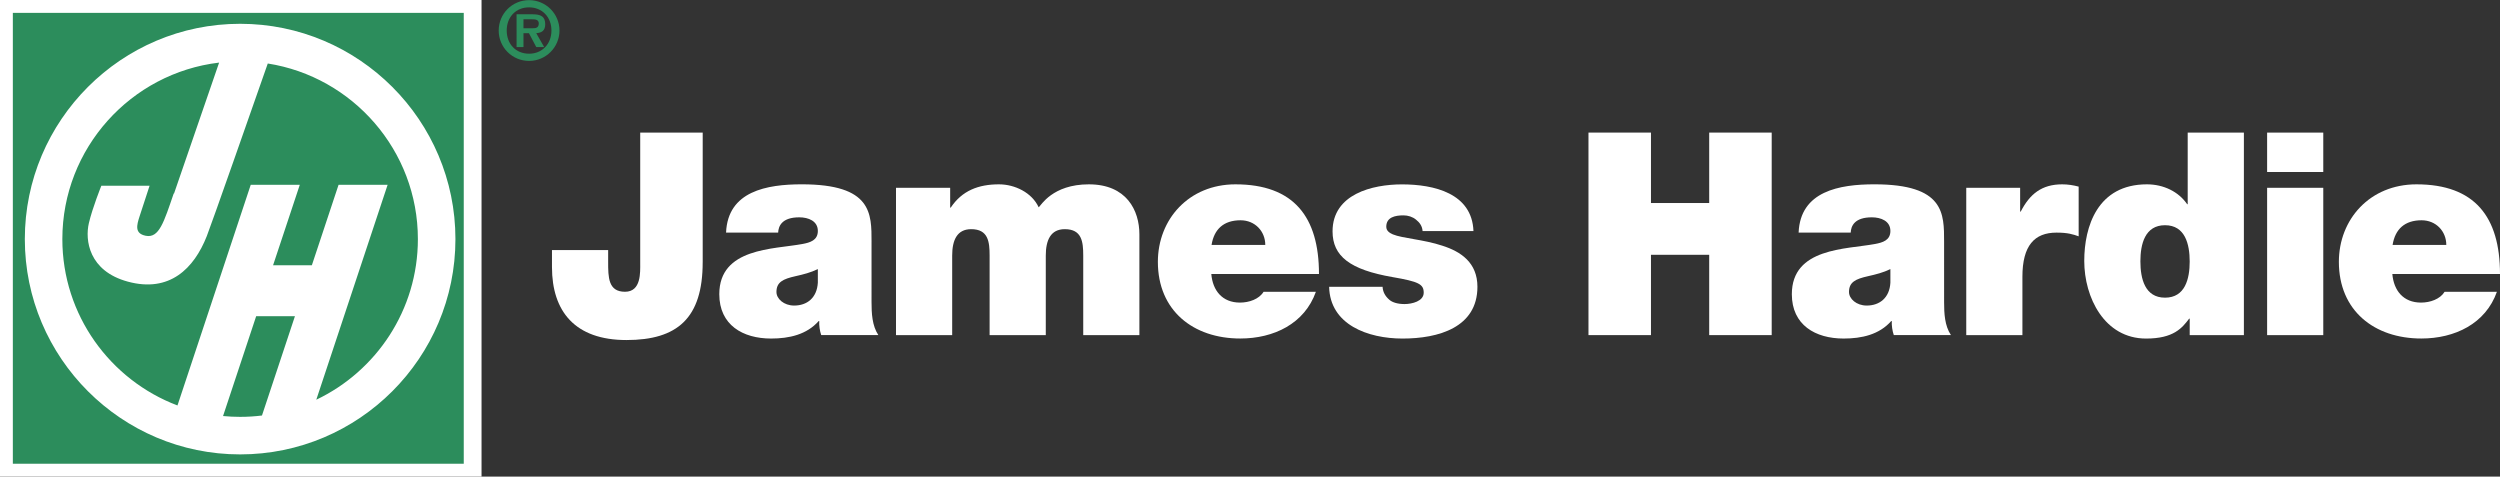 <svg xmlns="http://www.w3.org/2000/svg" viewBox="0 0 140.586 26.8">
  <rect x="0" y="0" width="140.586" height="26.8" fill="#333333" stroke="none"/>
  <defs />
  <title>James Hardie</title>
  <path fill="#2C8D5C" stroke="#FFFFFF" strokeWidth="0.443" d="M26.579,26.579 M0.222,26.579h26.357V0.222H0.222V26.579z" />
  <path fill="#FFFFFF" d="M13.504,1.338c-6.677,0-12.108,5.431-12.108,12.107c0,6.677,5.432,12.108,12.108,12.108
	c6.676,0,12.107-5.431,12.107-12.108C25.611,6.77,20.18,1.338,13.504,1.338 M12.543,23.396l1.863-5.615h2.18l-1.854,5.585
	c-0.402,0.05-0.812,0.076-1.228,0.076C13.179,23.442,12.858,23.426,12.543,23.396z M17.786,22.478l4.011-12.085l-2.758-0.001
	l-1.502,4.525h-2.181l1.502-4.524L14.1,10.392L9.98,22.801c-3.778-1.428-6.474-5.083-6.474-9.355c0-5.112,3.858-9.34,8.816-9.926
	l-2.536,7.364c-0.005-0.002-0.011-0.004-0.017-0.005c-0.553,1.608-0.82,2.53-1.574,2.379c-0.642-0.128-0.502-0.603-0.353-1.072
	c0.133-0.414,0.57-1.743,0.57-1.743H5.7c0,0-0.503,1.244-0.704,2.112c-0.218,0.937-0.015,2.684,2.194,3.283
	c2.347,0.637,3.721-0.737,4.44-2.563c0.263-0.665,2.561-7.226,3.428-9.704c4.776,0.75,8.441,4.892,8.441,9.875
	C23.5,17.426,21.161,20.871,17.786,22.478z" />
  <path fill="white" d="M39.515,14.747c0,3.145-1.421,4.375-4.287,4.375c-2.896,0-4.188-1.614-4.188-4.103v-0.957h3.159v0.654
	c0,0.877,0,1.691,0.949,1.691c0.917,0,0.854-1.101,0.854-1.611v-7.34h3.514V14.747" />
  <path fill="white" d="M45.991,15.895c-0.05,0.859-0.61,1.288-1.333,1.288c-0.578,0-0.995-0.381-0.995-0.763c0-0.557,0.369-0.732,1.076-0.89
	c0.433-0.096,0.865-0.207,1.252-0.398V15.895 M49.011,13.605c0-1.595,0.032-3.24-3.92-3.24c-1.969,0-4.165,0.383-4.261,2.715h2.929
	c0.016-0.364,0.209-0.859,1.188-0.859c0.514,0,1.044,0.208,1.044,0.766c0,0.526-0.435,0.654-0.868,0.734
	c-1.619,0.303-4.674,0.207-4.674,2.823c0,1.732,1.319,2.494,2.912,2.494c1.023,0,2.004-0.222,2.677-0.984h0.032
	c-0.017,0.23,0.031,0.565,0.11,0.789h3.213c-0.351-0.527-0.383-1.229-0.383-1.853V13.605z" />
  <path fill="white" d="M50.385,10.562h3.047v1.113h0.032c0.638-0.958,1.563-1.309,2.712-1.309c0.894,0,1.851,0.463,2.234,1.292
	c0.127-0.095,0.765-1.292,2.822-1.292c2.122,0,2.841,1.468,2.841,2.809v5.67h-3.158v-4.476c0-0.781-0.08-1.482-1.037-1.482
	c-0.798,0-1.069,0.622-1.069,1.482v4.476h-3.159v-4.472c0-0.783-0.079-1.486-1.036-1.486c-0.799,0-1.069,0.623-1.069,1.486v4.472
	h-3.159V10.562" />
  <path fill="white" d="M68.131,13.773c0.144-0.892,0.688-1.386,1.631-1.386c0.814,0,1.39,0.621,1.39,1.386H68.131 M74.172,15.409
	c0-3.211-1.415-5.043-4.698-5.043c-2.613,0-4.362,1.959-4.362,4.36c0,2.74,1.986,4.31,4.635,4.31c1.883,0,3.616-0.833,4.251-2.627
	h-2.941c-0.257,0.416-0.816,0.607-1.328,0.607c-0.989,0-1.532-0.668-1.612-1.607H74.172z" />
  <path fill="white" d="M79.998,12.995c-0.017-0.272-0.16-0.48-0.37-0.644c-0.193-0.16-0.451-0.24-0.708-0.24c-0.45,0-0.964,0.096-0.964,0.638
	c0,0.239,0.191,0.351,0.369,0.431c0.529,0.223,1.735,0.287,2.785,0.637c1.05,0.335,1.972,0.957,1.972,2.312
	c0,2.289-2.194,2.91-4.21,2.91c-1.95,0-4.081-0.779-4.129-2.91h3.006c0.015,0.287,0.143,0.525,0.383,0.731
	c0.161,0.144,0.466,0.239,0.852,0.239c0.418,0,1.077-0.159,1.077-0.639c0-0.479-0.272-0.622-1.752-0.878
	c-2.403-0.415-3.374-1.182-3.374-2.57c0-2.099,2.242-2.643,3.905-2.643c1.794,0,3.94,0.496,4.019,2.626H79.998" />
  <polyline fill="white" points="89.327,7.456 92.841,7.456 92.841,11.417 96.116,11.417 96.116,7.456 99.63,7.456 99.63,18.845 96.116,18.845 
	96.116,14.328 92.841,14.328 92.841,18.845 89.327,18.845 89.327,7.456 " />
  <path fill="white" d="M106.305,15.895c-0.048,0.859-0.61,1.288-1.332,1.288c-0.578,0-0.996-0.381-0.996-0.763c0-0.557,0.369-0.732,1.076-0.89
	c0.433-0.096,0.867-0.207,1.252-0.398V15.895 M109.325,13.605c0-1.595,0.031-3.24-3.919-3.24c-1.971,0-4.165,0.383-4.262,2.715h2.93
	c0.015-0.364,0.208-0.859,1.187-0.859c0.514,0,1.044,0.208,1.044,0.766c0,0.526-0.434,0.654-0.867,0.734
	c-1.62,0.303-4.675,0.207-4.675,2.823c0,1.732,1.321,2.494,2.912,2.494c1.025,0,2.003-0.222,2.677-0.984h0.032
	c-0.016,0.23,0.032,0.565,0.112,0.789h3.213c-0.353-0.527-0.384-1.229-0.384-1.853V13.605z" />
  <path fill="white" d="M110.571,10.56h3.03v1.339h0.033c0.511-0.99,1.181-1.533,2.331-1.533c0.32,0,0.623,0.048,0.927,0.128v2.795
	c-0.319-0.112-0.606-0.208-1.246-0.208c-1.245,0-1.917,0.734-1.917,2.484v3.28h-3.158V10.56" />
  <path fill="white" d="M123.136,14.708c0,0.969-0.255,2.031-1.386,2.031s-1.386-1.063-1.386-2.045c0-0.966,0.255-2.029,1.386-2.029
	S123.136,13.734,123.136,14.708 M126.183,7.456h-3.159v4.028h-0.03c-0.479-0.703-1.322-1.118-2.263-1.118
	c-2.774,0-3.524,2.363-3.524,4.31c0,2.047,1.132,4.363,3.477,4.363c1.545,0,2.023-0.591,2.421-1.118h0.032v0.924h3.047V7.456z" />
  <path fill="white" d="M127.49,10.56h3.158v8.285h-3.158V10.56 M130.648,9.672h-3.158V7.456h3.158V9.672z" />
  <path fill="white" d="M134.546,13.773c0.144-0.892,0.687-1.386,1.63-1.386c0.815,0,1.39,0.621,1.39,1.386H134.546 M140.586,15.409
	c0-3.211-1.414-5.043-4.698-5.043c-2.613,0-4.363,1.959-4.363,4.36c0,2.74,1.988,4.31,4.636,4.31c1.883,0,3.616-0.833,4.251-2.627
	h-2.941c-0.257,0.416-0.815,0.607-1.327,0.607c-0.989,0-1.532-0.668-1.612-1.607H140.586z" />
  <path fill="#2C8D5C" d="M28.044,1.717c0-0.943,0.757-1.709,1.709-1.709c0.943,0,1.709,0.766,1.709,1.709
	c0,0.942-0.766,1.709-1.709,1.709C28.801,3.426,28.044,2.66,28.044,1.717 M31.01,1.717c0-0.762-0.527-1.303-1.257-1.303
	c-0.744,0-1.258,0.541-1.258,1.303c0,0.762,0.514,1.303,1.258,1.303C30.482,3.021,31.01,2.479,31.01,1.717z M30.601,2.646h-0.446
	l-0.41-0.78h-0.308v0.78h-0.388V0.803h0.893c0.483,0,0.718,0.13,0.718,0.563c0,0.343-0.181,0.478-0.505,0.5L30.601,2.646z
	 M29.947,1.59c0.207,0.005,0.351-0.044,0.351-0.275c0-0.248-0.266-0.23-0.442-0.23h-0.419V1.59H29.947z" />
</svg>